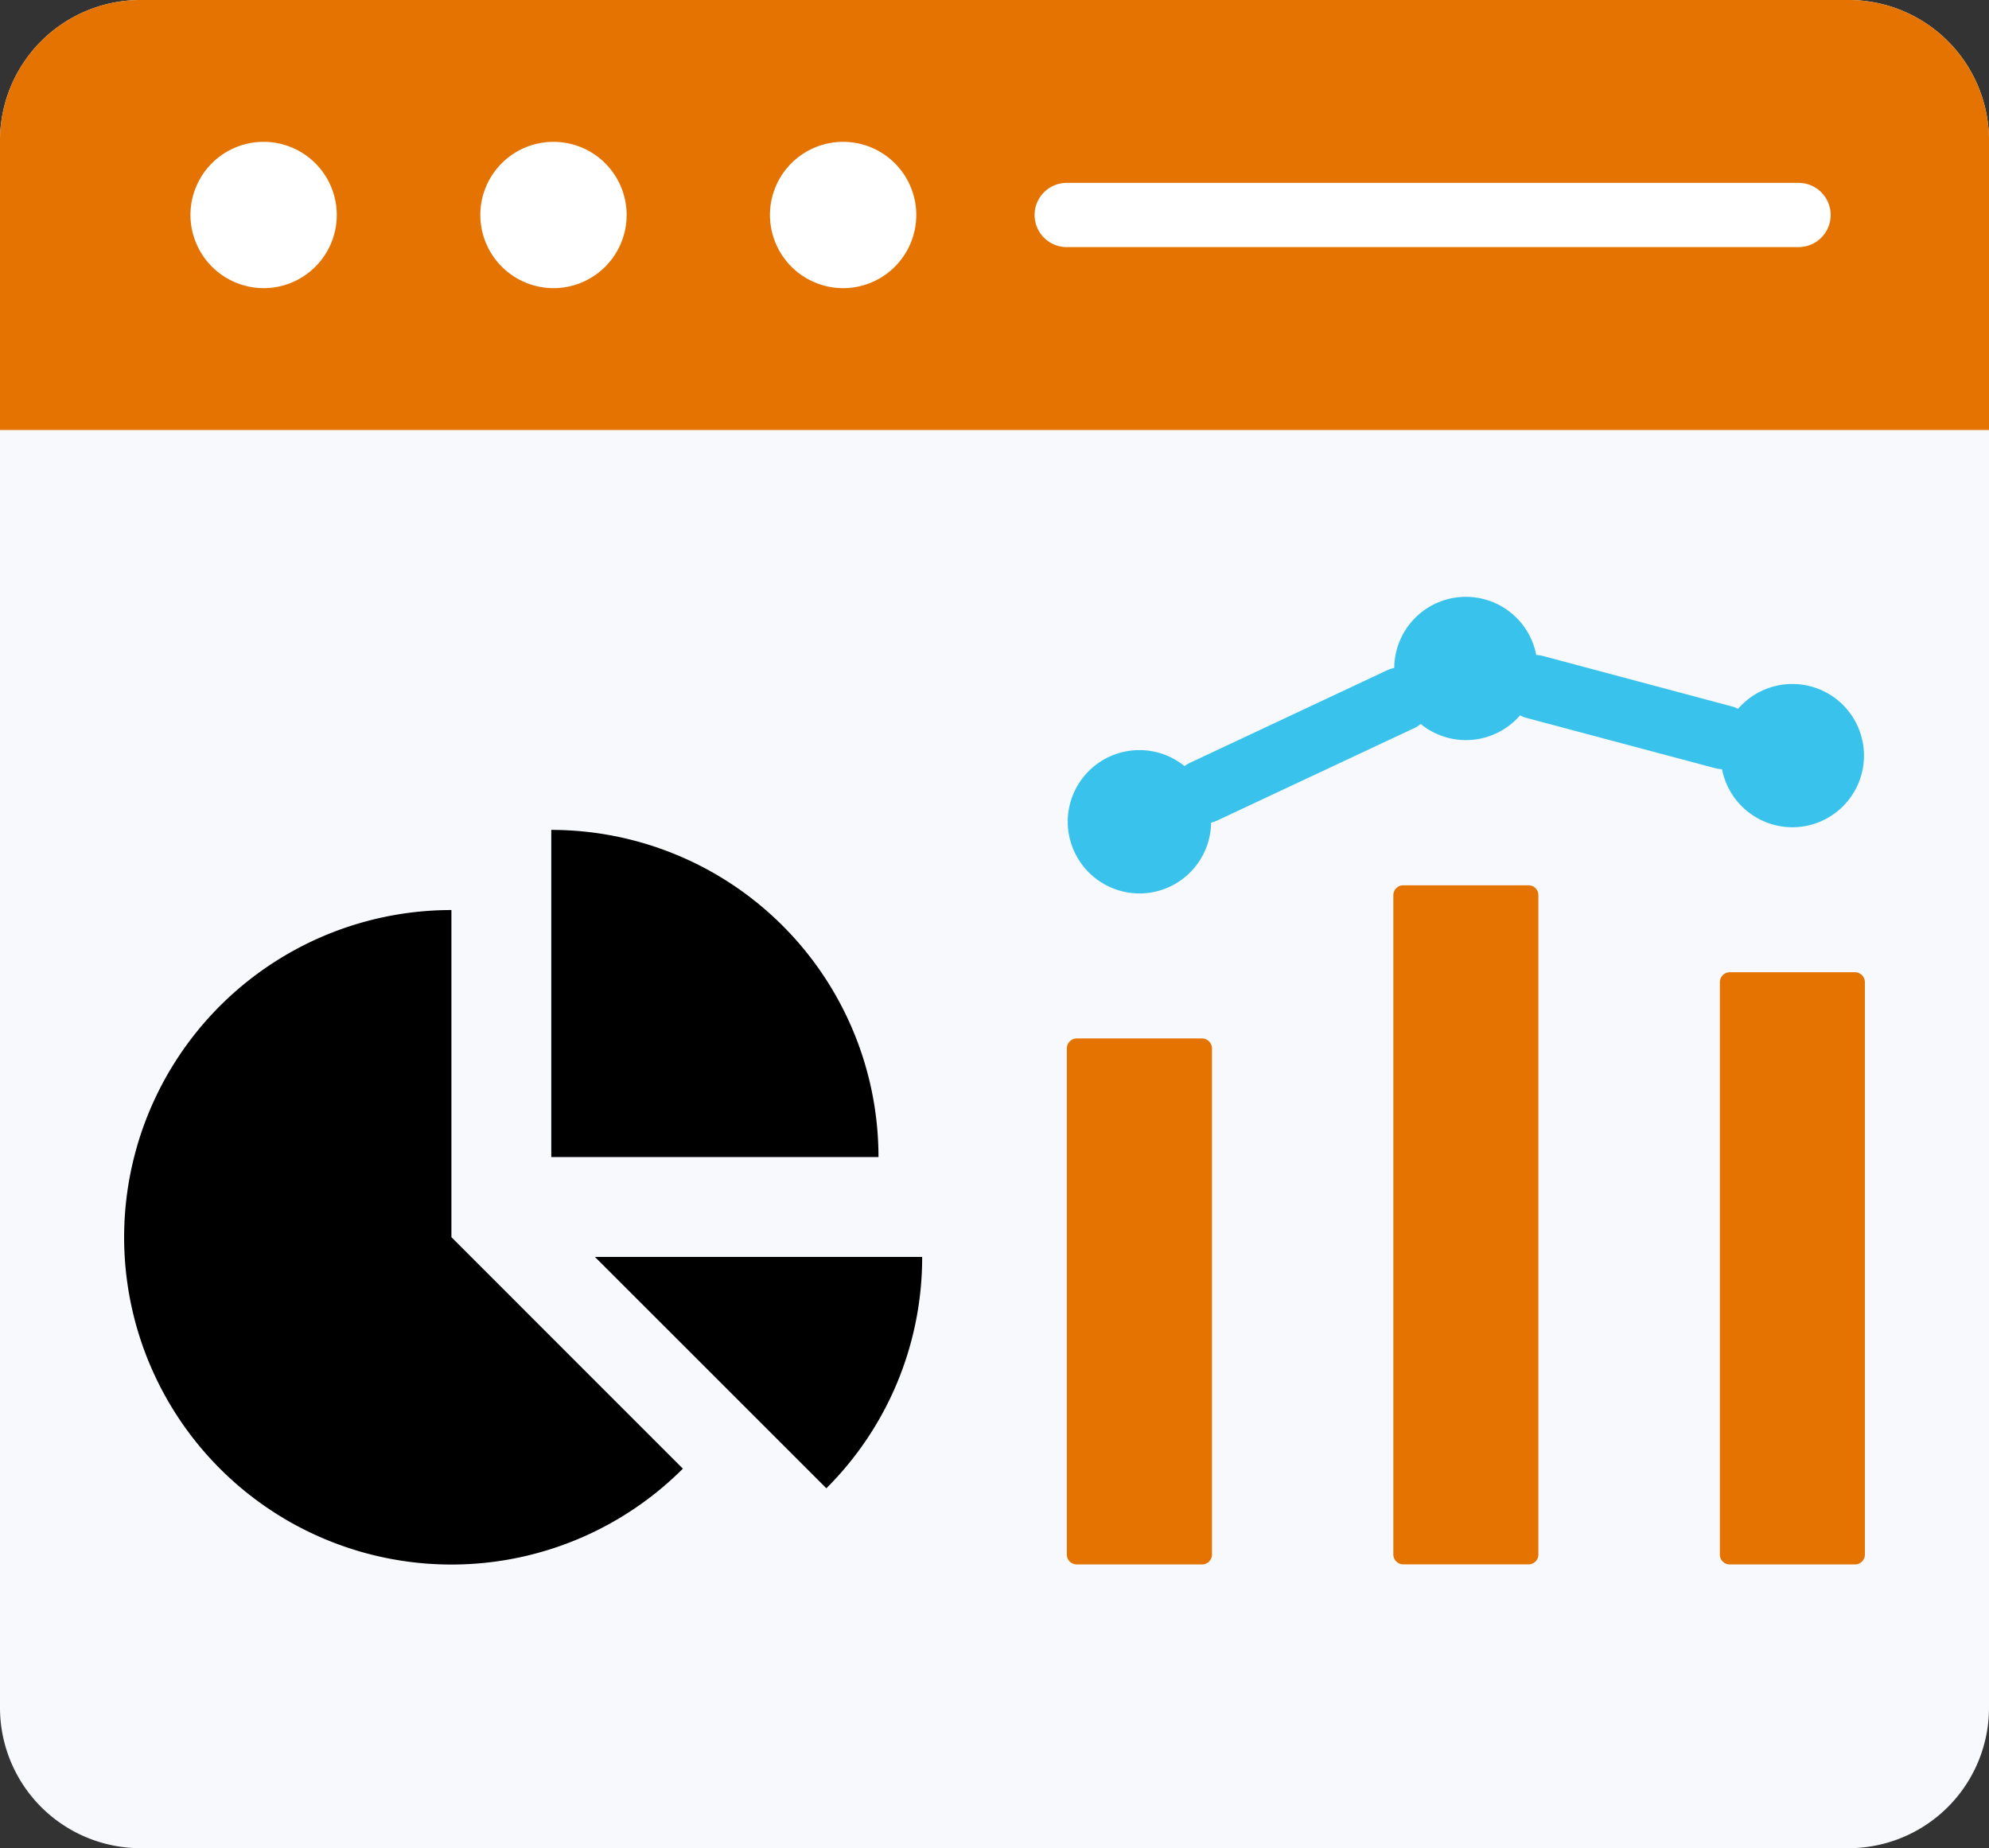 <svg id="icon_portal" xmlns="http://www.w3.org/2000/svg" width="108.748" height="101.06" viewBox="0 0 108.748 101.06">
  <rect x="0" y="0" width="108.748" height="101.06" fill="#333333" stroke="none"/>
  <path id="Path_306" data-name="Path 306" d="M7.659,18.1h93.43a7.678,7.678,0,0,1,7.659,7.659V111.5a7.682,7.682,0,0,1-7.659,7.659H7.659A7.687,7.687,0,0,1,0,111.5V25.759A7.684,7.684,0,0,1,7.659,18.1Z" transform="translate(0 -18.1)" fill="#f7f9fc" fill-rule="evenodd"/>
  <path id="Path_307" data-name="Path 307" d="M304.261,195.761a1.745,1.745,0,1,1-1.48-3.16l10.76-5.051a1.747,1.747,0,0,1,1.474,3.167Zm16.9-5.588a1.752,1.752,0,0,1,.89-3.39l10.284,2.746a1.749,1.749,0,0,1-.89,3.384Z" transform="translate(-237.676 -150.911)" fill="#39c3ec"/>
  <path id="Path_308" data-name="Path 308" d="M7.659,18.1h93.43a7.678,7.678,0,0,1,7.659,7.659V41.613H0V25.759A7.684,7.684,0,0,1,7.659,18.1Z" transform="translate(0 -18.1)" fill="#e47301" fill-rule="evenodd"/>
  <path id="Path_310" data-name="Path 310" d="M53.037,62.611a4,4,0,1,0-4-4A4.011,4.011,0,0,0,53.037,62.611Z" transform="translate(-38.624 -46.855)" fill="#fff" fill-rule="evenodd"/>
  <path id="Path_311" data-name="Path 311" d="M127.624,62.611a4,4,0,1,0-4-4A4.009,4.009,0,0,0,127.624,62.611Z" transform="translate(-97.363 -46.855)" fill="#fff" fill-rule="evenodd"/>
  <path id="Path_312" data-name="Path 312" d="M202.2,62.611a4,4,0,1,0-4-4A4.008,4.008,0,0,0,202.2,62.611Z" transform="translate(-156.103 -46.855)" fill="#fff" fill-rule="evenodd"/>
  <path id="Path_313" data-name="Path 313" d="M268.1,68.691a1.755,1.755,0,0,1,0-3.511h40.014a1.755,1.755,0,0,1,0,3.511Z" transform="translate(-209.778 -55.18)" fill="#fff"/>
  <g id="Group_2528" data-name="Group 2528" transform="translate(6.786 32.639)">
    <path id="Path_314" data-name="Path 314" d="M62.5,282.925A17.894,17.894,0,1,1,49.845,252.38v17.888Z" transform="translate(-31.95 -235.258)" fill-rule="evenodd"/>
    <path id="Path_315" data-name="Path 315" d="M141.91,231.75A17.892,17.892,0,0,1,159.8,249.638H141.91Z" transform="translate(-118.555 -219.01)" fill-rule="evenodd"/>
    <path id="Path_316" data-name="Path 316" d="M171.032,341.68a17.817,17.817,0,0,1-5.238,12.651L153.14,341.68Z" transform="translate(-127.399 -305.591)" fill-rule="evenodd"/>
    <path id="Path_317" data-name="Path 317" d="M275.168,285.44h6.839a.548.548,0,0,1,.548.542v27.678a.544.544,0,0,1-.548.542h-6.839a.544.544,0,0,1-.548-.542V285.982A.549.549,0,0,1,275.168,285.44Z" transform="translate(-223.077 -261.297)" fill="#e47301" fill-rule="evenodd"/>
    <path id="Path_318" data-name="Path 318" d="M359.212,246.01h6.846a.538.538,0,0,1,.542.542V282.6a.538.538,0,0,1-.542.542h-6.846a.543.543,0,0,1-.542-.542V246.552A.543.543,0,0,1,359.212,246.01Z" transform="translate(-289.275 -230.241)" fill="#e47301" fill-rule="evenodd"/>
    <path id="Path_319" data-name="Path 319" d="M443.262,268.4h6.846a.548.548,0,0,1,.542.548v31.291a.543.543,0,0,1-.542.542h-6.846a.538.538,0,0,1-.542-.542V268.948A.544.544,0,0,1,443.262,268.4Z" transform="translate(-355.473 -247.876)" fill="#e47301" fill-rule="evenodd"/>
    <path id="Path_320" data-name="Path 320" d="M278.769,219.048a3.919,3.919,0,1,0-3.919-3.919A3.931,3.931,0,0,0,278.769,219.048Z" transform="translate(-223.258 -202.833)" fill="#39c3ec" fill-rule="evenodd"/>
    <path id="Path_321" data-name="Path 321" d="M362.819,179.6a3.917,3.917,0,1,0-3.919-3.915A3.922,3.922,0,0,0,362.819,179.6Z" transform="translate(-289.456 -171.77)" fill="#39c3ec" fill-rule="evenodd"/>
    <path id="Path_322" data-name="Path 322" d="M446.854,202.023a3.917,3.917,0,1,0-3.915-3.919,3.923,3.923,0,0,0,3.915,3.919Z" transform="translate(-355.646 -189.428)" fill="#39c3ec" fill-rule="evenodd"/>
  </g>
</svg>
